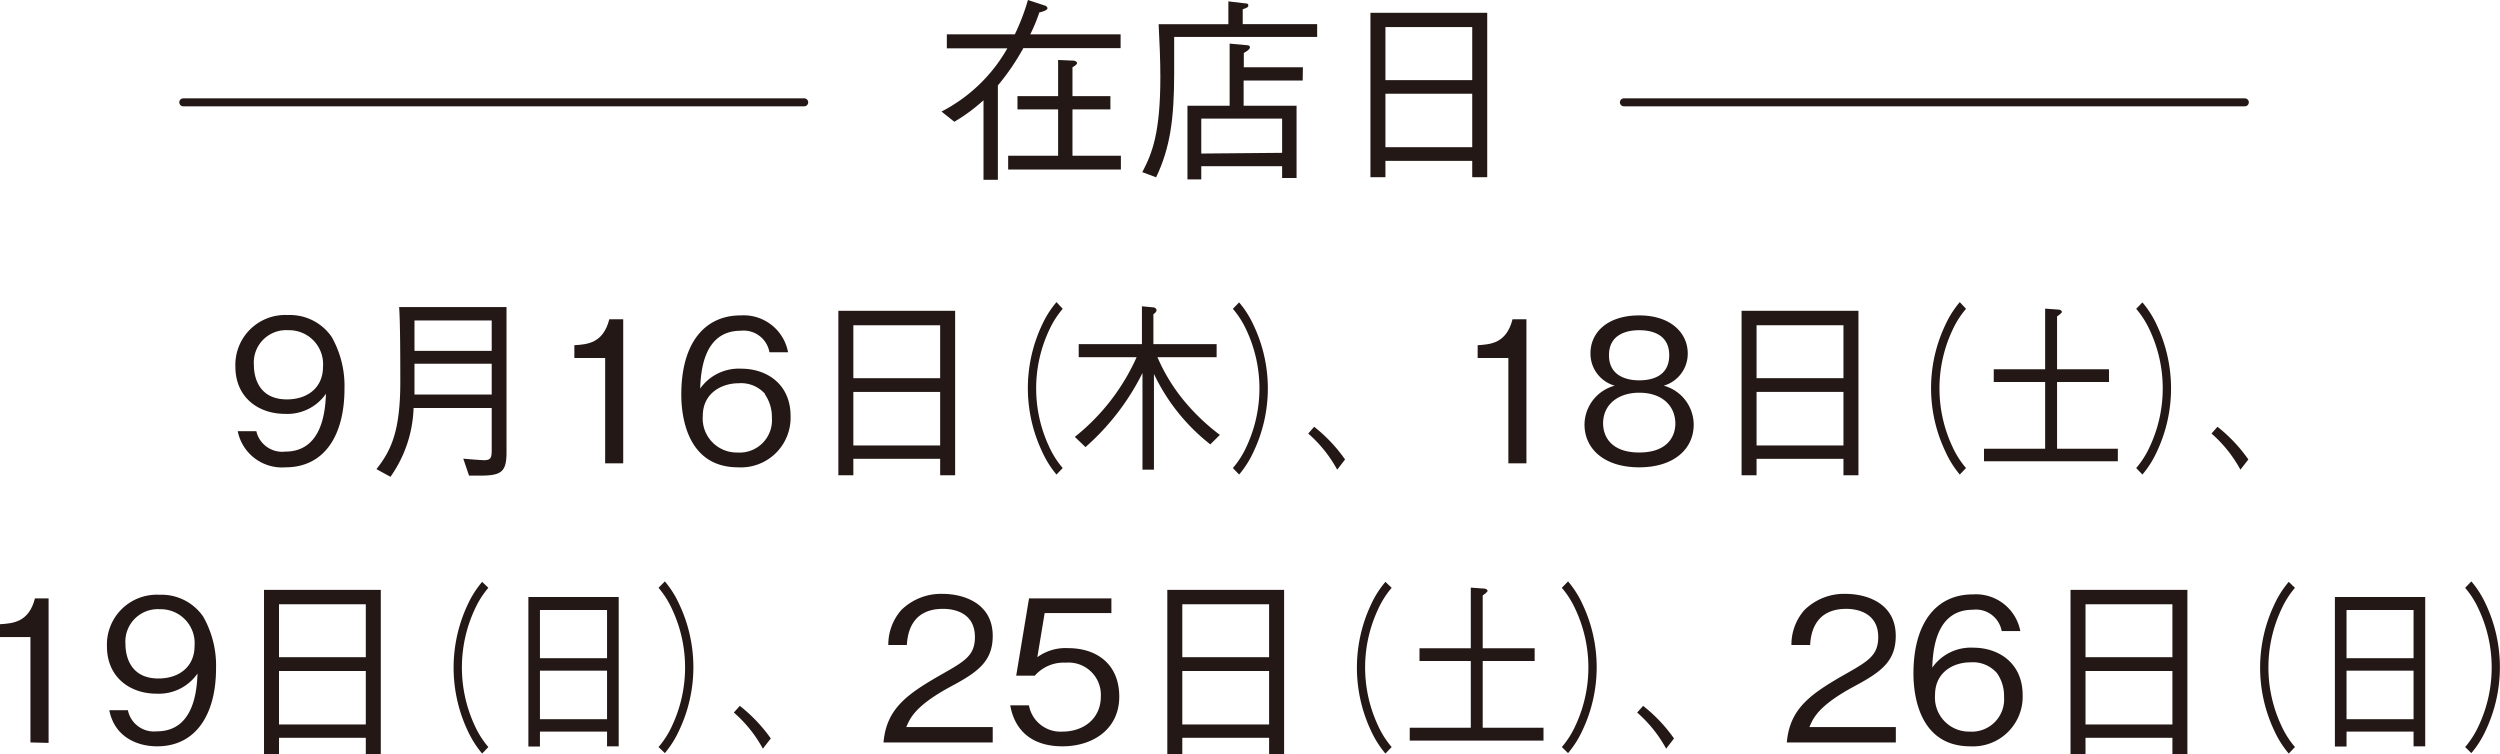 <svg xmlns="http://www.w3.org/2000/svg" viewBox="0 0 276.79 83.51"><g id="レイヤー_2" data-name="レイヤー 2"><g id="レイヤー_1-2" data-name="レイヤー 1"><path d="M31.61,51.74a5,5,0,0,1-5.29-4h2.06A2.94,2.94,0,0,0,31.59,50c4.21,0,4.43-4.79,4.5-6.41a5.19,5.19,0,0,1-4.55,2.23c-2.88,0-5.48-1.77-5.48-5.24a5.52,5.52,0,0,1,5.81-5.7,5.61,5.61,0,0,1,4.85,2.42,11,11,0,0,1,1.42,5.75C38.14,48.09,36,51.74,31.61,51.74Zm.31-15.18a3.58,3.58,0,0,0-3.81,3.86c0,1.36.55,3.8,3.65,3.8,2.3,0,4-1.31,4-3.6A3.76,3.76,0,0,0,31.92,36.56Z" style="fill:#231815"/><path d="M53.11,52.66c-.51,0-.86,0-1.18,0l-.64-1.88c1.4.13,2.23.17,2.3.17.85,0,.85-.37.85-1.35V45.17H45.79a13.92,13.92,0,0,1-2.56,7.62l-1.55-.85c1.57-2,2.64-4.09,2.64-9.62,0-2,0-6.64-.13-8.32H56.08V50.06C56.08,52.27,55.51,52.66,53.11,52.66Zm1.33-17.18H45.89v3.37h8.55Zm0,4.79H45.89v3.41h8.55Z" style="fill:#231815"/><path d="M67,51.3V39.64H63.59V38.22c1.42-.09,3.19-.2,3.87-2.87H69V51.3Z" style="fill:#231815"/><path d="M81.72,51.74c-5.46,0-6.29-5.29-6.29-8.06C75.43,38,78,34.92,82,34.92A5,5,0,0,1,87.25,39H85.19A2.9,2.9,0,0,0,82,36.62c-4.22,0-4.41,4.79-4.48,6.4a5.24,5.24,0,0,1,4.55-2.2c2.86,0,5.46,1.74,5.46,5.24A5.5,5.5,0,0,1,81.72,51.74Zm3-8.11a3.54,3.54,0,0,0-2.91-1.2c-2,0-4,1.16-4,3.61a3.77,3.77,0,0,0,3.84,4.06,3.58,3.58,0,0,0,3.81-3.86A4.42,4.42,0,0,0,84.67,43.63Z" style="fill:#231815"/><path d="M104.09,52.62V50.8H94.48v1.82H92.82V34.41h12.93V52.62Zm0-16.61H94.48v5.86h9.61Zm0,7.38H94.48v5.93h9.61Z" style="fill:#231815"/><path d="M117.66,34.19a10.13,10.13,0,0,0-1.52,2.4,15.2,15.2,0,0,0,0,12.83,9.93,9.93,0,0,0,1.52,2.4l-.69.72A10.86,10.86,0,0,1,115.38,50a16.41,16.41,0,0,1,0-14.05,10.79,10.79,0,0,1,1.59-2.5Z" style="fill:#231815"/><path d="M134,49.2a21.73,21.73,0,0,1-6.24-7.8V52h-1.27V41.3a26.78,26.78,0,0,1-6.31,8.2L119,48.37a23.53,23.53,0,0,0,6.84-8.82h-6.41V38.1h7V33.91l1.25.12a.38.38,0,0,1,.37.3c0,.2-.25.4-.35.46V38.1h7v1.45h-6.55a20,20,0,0,0,3,4.89,23.32,23.32,0,0,0,3.91,3.71Z" style="fill:#231815"/><path d="M136.5,51.82a9.93,9.93,0,0,0,1.52-2.4,15.2,15.2,0,0,0,0-12.83,10.13,10.13,0,0,0-1.52-2.4l.69-.71a10.79,10.79,0,0,1,1.59,2.5,16.31,16.31,0,0,1,0,14.05,10.86,10.86,0,0,1-1.59,2.51Z" style="fill:#231815"/><path d="M145.5,47.25a17.07,17.07,0,0,1,3.42,3.62L148.05,52a14.54,14.54,0,0,0-3.21-4Z" style="fill:#231815"/><path d="M167,51.3V39.64H163.6V38.22c1.42-.09,3.19-.2,3.86-2.87H169V51.3Z" style="fill:#231815"/><path d="M181.49,51.74c-3.91,0-6.06-2.07-6.06-4.74a4.5,4.5,0,0,1,3.35-4.3,3.68,3.68,0,0,1-2.69-3.57c0-2.36,1.92-4.21,5.4-4.21s5.37,1.94,5.37,4.21a3.68,3.68,0,0,1-2.66,3.57,4.49,4.49,0,0,1,3.32,4.3C187.52,49.73,185.31,51.74,181.49,51.74Zm0-8.26c-2.34,0-4,1.31-4,3.39,0,1.57,1,3.23,4,3.23s4-1.66,4-3.23C185.46,44.9,184,43.48,181.49,43.48Zm0-6.92c-1.55,0-3.35.56-3.35,2.77s1.82,2.78,3.35,2.78,3.32-.53,3.32-2.78S183,36.56,181.49,36.56Z" style="fill:#231815"/><path d="M204.1,52.62V50.8h-9.62v1.82h-1.66V34.41h12.94V52.62Zm0-16.61h-9.62v5.86h9.62Zm0,7.38h-9.62v5.93h9.62Z" style="fill:#231815"/><path d="M217.67,34.19a10.13,10.13,0,0,0-1.52,2.4,15.2,15.2,0,0,0,0,12.83,9.93,9.93,0,0,0,1.52,2.4l-.69.72A10.86,10.86,0,0,1,215.39,50a16.31,16.31,0,0,1,0-14.05,10.79,10.79,0,0,1,1.59-2.5Z" style="fill:#231815"/><path d="M226.43,34.17l1.38.1c.44,0,.48.24.48.28s-.24.3-.54.48v5.85h5.75v1.41h-5.75v7.39h6.73v1.39H219.66V49.68h6.77V42.29h-5.69V40.88h5.69Z" style="fill:#231815"/><path d="M236.51,51.82a9.93,9.93,0,0,0,1.52-2.4,15.2,15.2,0,0,0,0-12.83,10.13,10.13,0,0,0-1.52-2.4l.69-.71a10.79,10.79,0,0,1,1.59,2.5,16.41,16.41,0,0,1,0,14.05,10.86,10.86,0,0,1-1.59,2.51Z" style="fill:#231815"/><path d="M245.51,47.25a17.07,17.07,0,0,1,3.42,3.62L248.05,52a14.51,14.51,0,0,0-3.2-4Z" style="fill:#231815"/><path d="M3.37,82.2V70.53H0V69.11c1.42-.09,3.19-.2,3.87-2.86H5.38v16Z" style="fill:#231815"/><path d="M17.39,82.63c-2.16,0-4.7-1-5.29-4h2.06a2.94,2.94,0,0,0,3.21,2.34c4.21,0,4.43-4.79,4.5-6.4a5.21,5.21,0,0,1-4.55,2.23c-2.88,0-5.48-1.77-5.48-5.25a5.52,5.52,0,0,1,5.81-5.7,5.61,5.61,0,0,1,4.85,2.42A11,11,0,0,1,23.92,74C23.92,79,21.76,82.63,17.39,82.63Zm.31-15.18a3.59,3.59,0,0,0-3.81,3.86c0,1.36.55,3.81,3.65,3.81,2.3,0,4-1.31,4-3.61A3.76,3.76,0,0,0,17.7,67.45Z" style="fill:#231815"/><path d="M40.5,83.51V81.69H30.89v1.82H29.23V65.31H42.16v18.2Zm0-16.61H30.89v5.86H40.5Zm0,7.39H30.89v5.92H40.5Z" style="fill:#231815"/><path d="M54.07,65.08a10,10,0,0,0-1.52,2.41,15.28,15.28,0,0,0,0,12.82,9.93,9.93,0,0,0,1.52,2.4l-.69.72a11.2,11.2,0,0,1-1.59-2.51,16.41,16.41,0,0,1,0-14,11.13,11.13,0,0,1,1.59-2.5Z" style="fill:#231815"/><path d="M67.21,82.63V81H59.78v1.65H58.5V66.1h10V82.63Zm0-15.09H59.78v5.33h7.43Zm0,6.71H59.78v5.38h7.43Z" style="fill:#231815"/><path d="M72.91,82.71a9.93,9.93,0,0,0,1.52-2.4,15.18,15.18,0,0,0,0-12.82,10,10,0,0,0-1.52-2.41l.7-.71a10.76,10.76,0,0,1,1.58,2.5,16.31,16.31,0,0,1,0,14,10.83,10.83,0,0,1-1.58,2.51Z" style="fill:#231815"/><path d="M81.91,78.15a17.16,17.16,0,0,1,3.43,3.61l-.88,1.13a14.35,14.35,0,0,0-3.21-4Z" style="fill:#231815"/><path d="M97.82,82.2c.33-3.81,2.67-5.4,6.67-7.67,2.38-1.36,3.45-2,3.45-4,0-2.51-2-3.12-3.54-3.12-3.76,0-3.93,3.17-4,4H98.35a5.8,5.8,0,0,1,1.42-3.85,6.27,6.27,0,0,1,4.59-1.81c2.27,0,5.55,1,5.55,4.65,0,2.82-1.64,4-4.57,5.57-4,2.15-4.57,3.52-5,4.53h9.57V82.2Z" style="fill:#231815"/><path d="M117.64,82.63c-3.46,0-5.31-1.81-5.79-4.54h2.07A3.55,3.55,0,0,0,117.64,81c2.25,0,4.24-1.36,4.24-3.91A3.57,3.57,0,0,0,118,73.37a4.23,4.23,0,0,0-3.43,1.44h-2.06l1.42-8.56h9.12v1.63h-7.39l-.81,4.88a5.3,5.3,0,0,1,3.41-1c3.26,0,5.66,1.86,5.66,5.35C123.93,80.73,121,82.63,117.64,82.63Z" style="fill:#231815"/><path d="M140.51,83.51V81.69H130.9v1.82h-1.66V65.31h12.93v18.2Zm0-16.61H130.9v5.86h9.61Zm0,7.39H130.9v5.92h9.61Z" style="fill:#231815"/><path d="M154.08,65.08a10,10,0,0,0-1.52,2.41,15.18,15.18,0,0,0,0,12.82,9.93,9.93,0,0,0,1.52,2.4l-.69.72a10.86,10.86,0,0,1-1.59-2.51,16.41,16.41,0,0,1,0-14,10.79,10.79,0,0,1,1.59-2.5Z" style="fill:#231815"/><path d="M162.84,65.06l1.39.1c.44,0,.47.24.47.28s-.24.3-.54.48v5.85h5.75v1.41h-5.75v7.39h6.73V82H156.08V80.57h6.76V73.18h-5.68V71.77h5.68Z" style="fill:#231815"/><path d="M172.92,82.71a9.93,9.93,0,0,0,1.52-2.4,15.18,15.18,0,0,0,0-12.82,10,10,0,0,0-1.52-2.41l.69-.71a10.79,10.79,0,0,1,1.59,2.5,16.31,16.31,0,0,1,0,14,10.86,10.86,0,0,1-1.59,2.51Z" style="fill:#231815"/><path d="M181.92,78.15a17.07,17.07,0,0,1,3.42,3.61l-.87,1.13a14.54,14.54,0,0,0-3.21-4Z" style="fill:#231815"/><path d="M197.83,82.2c.33-3.81,2.67-5.4,6.67-7.67,2.38-1.36,3.45-2,3.45-4,0-2.51-2.06-3.12-3.54-3.12-3.76,0-3.94,3.17-4,4h-2.07a5.8,5.8,0,0,1,1.42-3.85,6.25,6.25,0,0,1,4.58-1.81c2.28,0,5.55,1,5.55,4.65,0,2.82-1.63,4-4.56,5.57-4,2.15-4.57,3.52-5,4.53h9.57V82.2Z" style="fill:#231815"/><path d="M218.15,82.63c-5.46,0-6.3-5.28-6.3-8.06,0-5.68,2.58-8.76,6.56-8.76a5,5,0,0,1,5.27,4.06h-2.06a2.9,2.9,0,0,0-3.21-2.36c-4.22,0-4.41,4.79-4.48,6.41a5.21,5.21,0,0,1,4.55-2.21c2.86,0,5.46,1.75,5.46,5.24A5.5,5.5,0,0,1,218.15,82.63Zm2.95-8.1a3.53,3.53,0,0,0-2.91-1.2c-2,0-3.95,1.15-3.95,3.6A3.77,3.77,0,0,0,218.08,81a3.58,3.58,0,0,0,3.8-3.86A4.38,4.38,0,0,0,221.1,74.53Z" style="fill:#231815"/><path d="M240.52,83.51V81.69H230.9v1.82h-1.66V65.31h12.94v18.2Zm0-16.61H230.9v5.86h9.62Zm0,7.39H230.9v5.92h9.62Z" style="fill:#231815"/><path d="M254.09,65.08a10,10,0,0,0-1.52,2.41,15.18,15.18,0,0,0,0,12.82,9.93,9.93,0,0,0,1.52,2.4l-.69.72a10.86,10.86,0,0,1-1.59-2.51,16.31,16.31,0,0,1,0-14,10.79,10.79,0,0,1,1.59-2.5Z" style="fill:#231815"/><path d="M267.22,82.63V81H259.8v1.65h-1.29V66.1h10V82.63Zm0-15.09H259.8v5.33h7.42Zm0,6.71H259.8v5.38h7.42Z" style="fill:#231815"/><path d="M272.93,82.71a9.93,9.93,0,0,0,1.52-2.4,15.18,15.18,0,0,0,0-12.82,10,10,0,0,0-1.52-2.41l.69-.71a10.79,10.79,0,0,1,1.59,2.5,16.41,16.41,0,0,1,0,14,10.86,10.86,0,0,1-1.59,2.51Z" style="fill:#231815"/><path d="M113.3,5.33a26.17,26.17,0,0,1-2.82,4.13V19.91h-1.59V11.1a19.3,19.3,0,0,1-3.23,2.38l-1.42-1.13a17.65,17.65,0,0,0,7.29-7h-6.7V3.8h7.53A24.06,24.06,0,0,0,113.81,0l1.85.61c.09,0,.31.15.31.31s-.33.33-.9.46a18.66,18.66,0,0,1-1,2.42h10V5.33Zm-1.68,13.44V17.24h5.53V12.11h-4.5V10.64h4.5v-4l1.62.07c.35,0,.48.19.48.28s-.13.24-.51.46v3.19h4.2v1.47h-4.2v5.13h5.36v1.53Z" style="fill:#231815"/><path d="M130,4.09c0,2.18,0,3.16,0,4,0,5.14-.46,8.31-2,11.54l-1.53-.57c1.12-2.12,2-4.41,2-10.55,0-1.81-.08-3.65-.19-5.83H136V.15l1.83.22c.11,0,.38,0,.38.22s-.14.26-.62.44V2.67h8.24V4.09Zm14.23,4.83h-6.54v2.79h5.86v8h-1.6V18.4H133v1.46h-1.53V11.71h4.67V4.83L138,5c.08,0,.39,0,.39.24s-.52.55-.68.62V7.45h6.54Zm-2.28,8V13.13H133V17Z" style="fill:#231815"/><path d="M163,19.62V17.81h-9.61v1.81h-1.66V1.42h12.93v18.2ZM163,3h-9.61V8.87H163Zm0,7.38h-9.61v5.92H163Z" style="fill:#231815"/><line x1="20.29" y1="11.33" x2="89.04" y2="11.33" style="fill:none;stroke:#231815;stroke-linecap:round;stroke-linejoin:round;stroke-width:0.883px"/><line x1="179.79" y1="11.33" x2="248.54" y2="11.33" style="fill:none;stroke:#231815;stroke-linecap:round;stroke-linejoin:round;stroke-width:0.883px"/></g></g></svg>